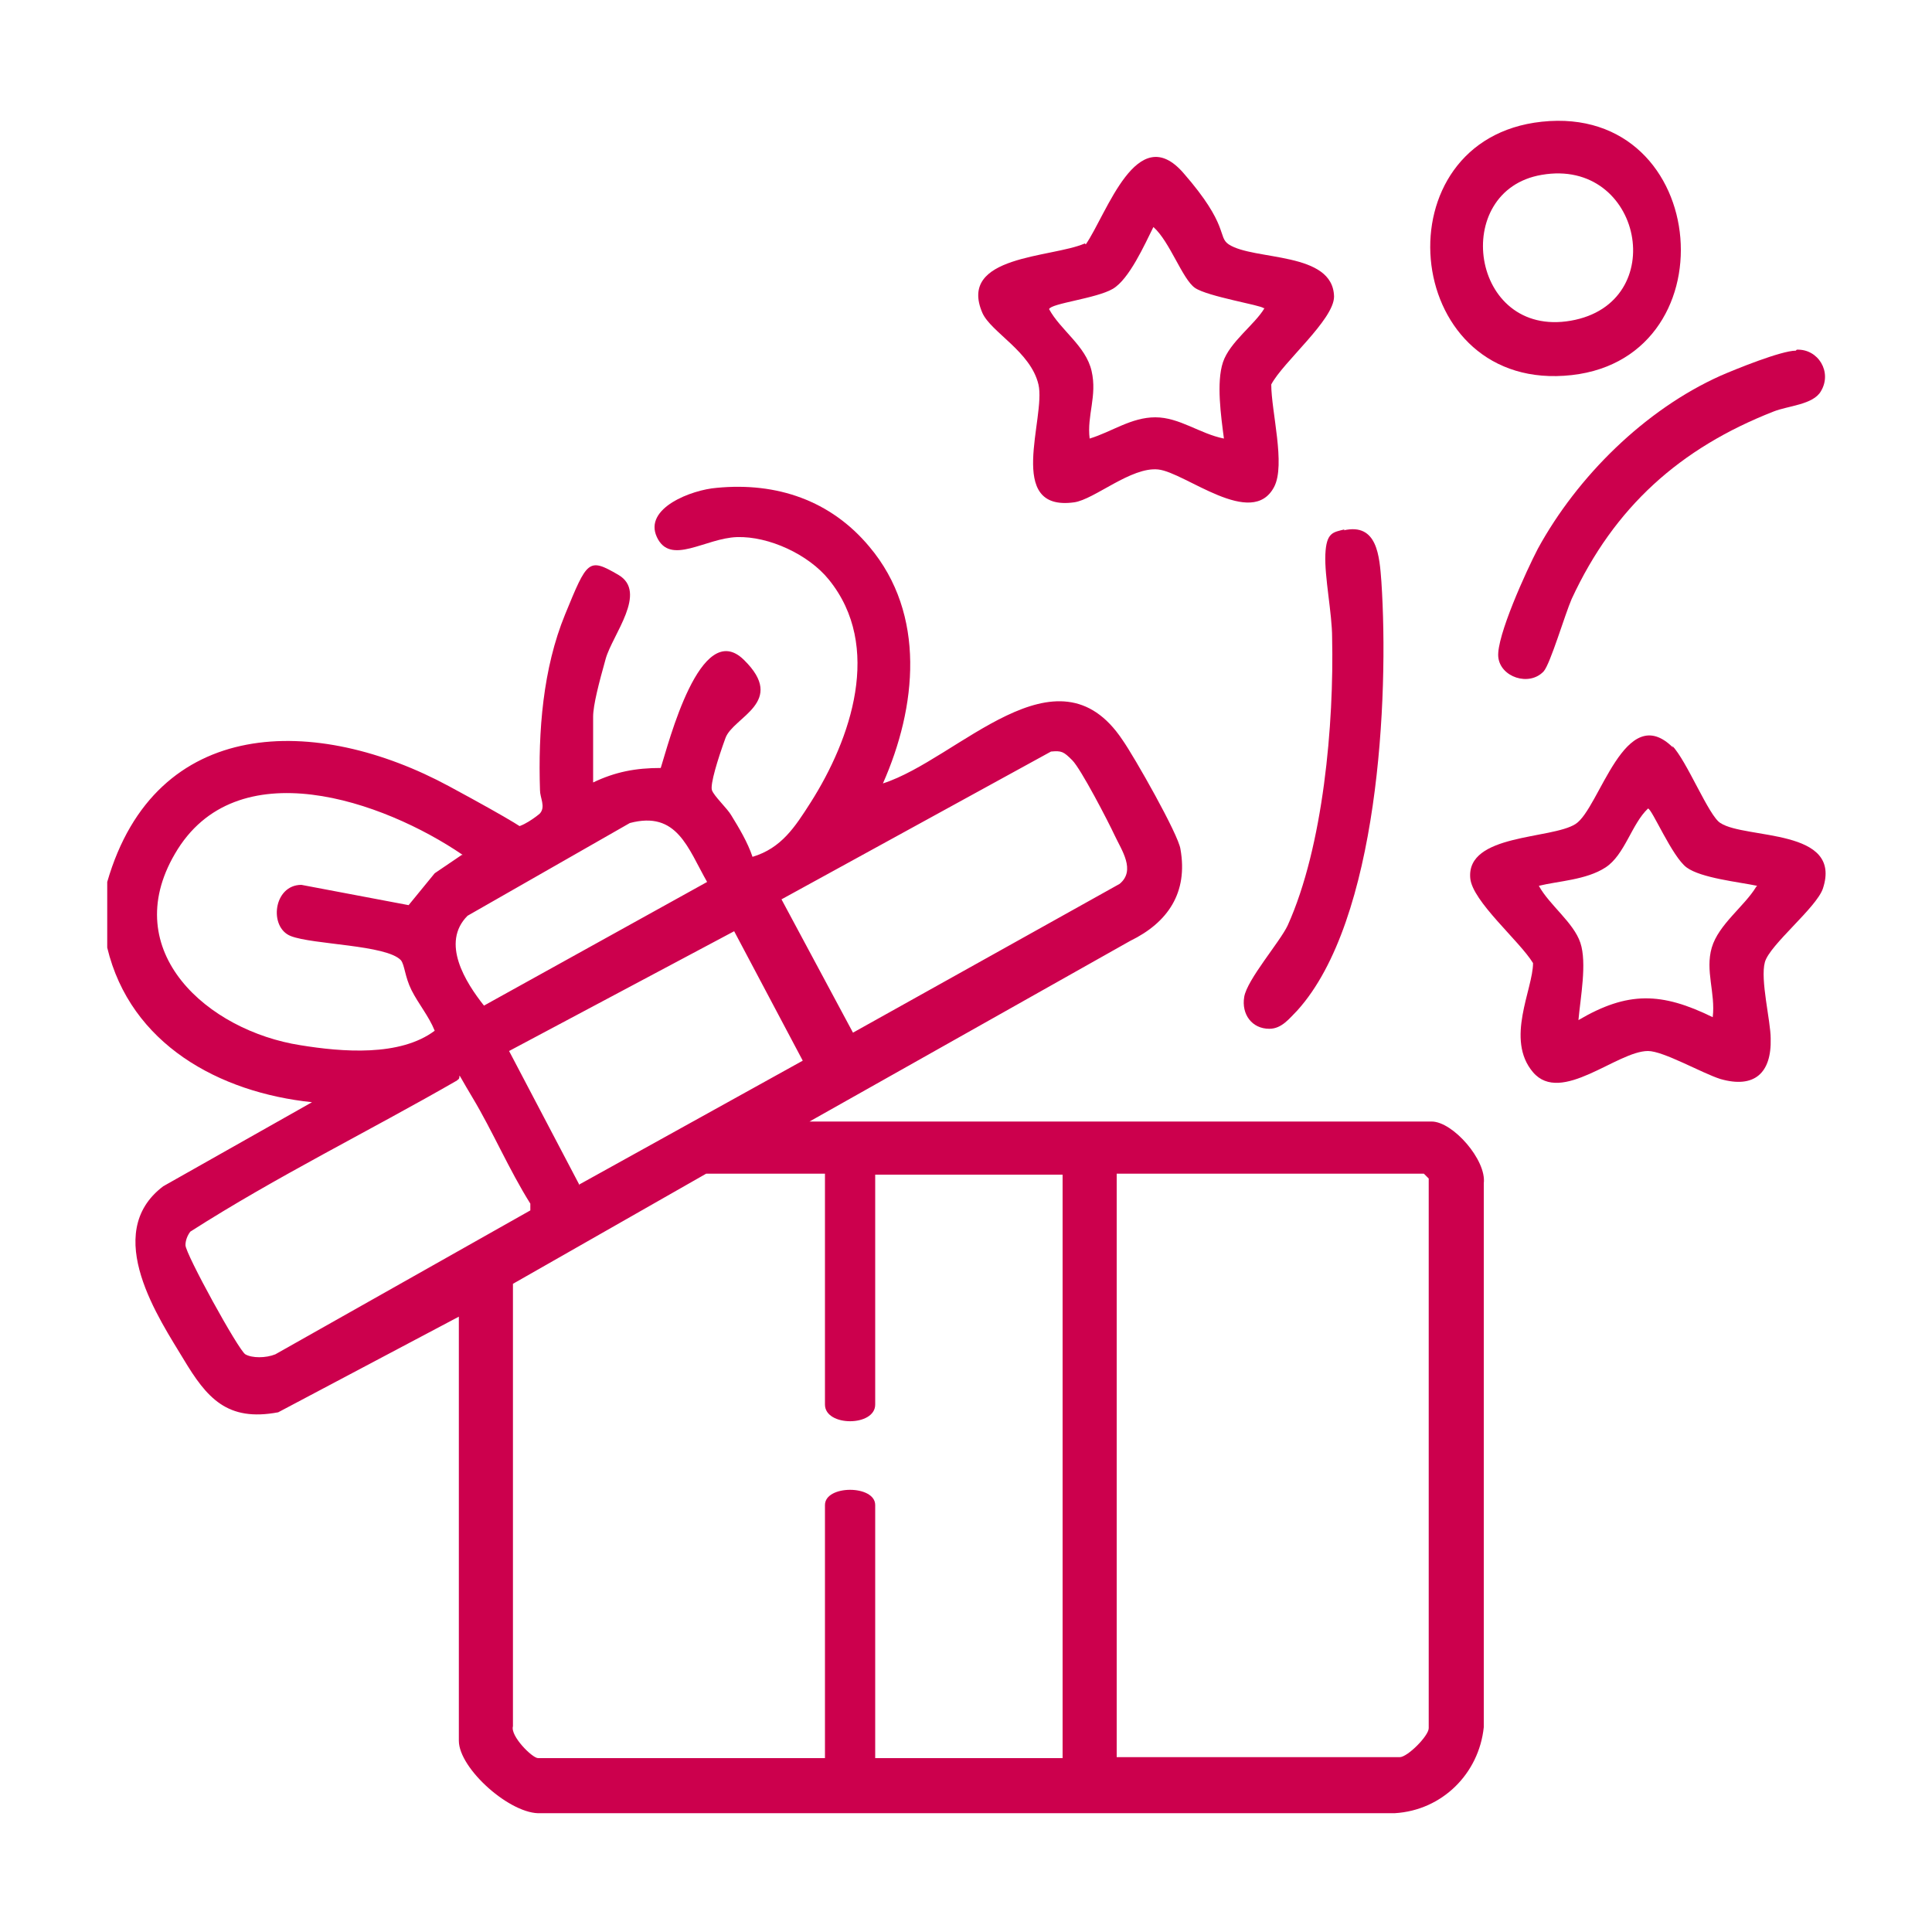 <?xml version="1.0" encoding="UTF-8"?>
<svg id="Capa_1" xmlns="http://www.w3.org/2000/svg" version="1.1" viewBox="0 0 200 200">
  <!-- Generator: Adobe Illustrator 29.0.1, SVG Export Plug-In . SVG Version: 2.1.0 Build 192)  -->
  <defs>
    <style>
      .st0 {
        fill: #cc004d;
      }
    </style>
  </defs>
  <g id="bxWqlh">
    <g>
      <path class="st0" d="M11.1,91.3c5-17.3,21.7-17.3,35.4-9.9s5.8,4,6.6,4.2,2.6-1.2,2.8-1.4c.6-.7,0-1.6,0-2.4-.2-6.1.3-12.6,2.6-18.2s2.4-5.9,5.5-4.1-.6,6.2-1.3,8.7-1.3,4.8-1.3,6v6.8c2.3-1.1,4.4-1.5,7-1.5.8-2.5,4.1-15.6,8.6-11.2s-1.1,5.9-1.9,8.1-1.6,4.8-1.4,5.4,1.6,1.9,2,2.6c.8,1.3,1.7,2.8,2.2,4.3,3-.9,4.4-3.1,6-5.6,4.2-6.6,7.5-16.2,1.9-23.1-2.1-2.6-6.2-4.5-9.5-4.4s-6.9,3-8.3,0,3.6-4.9,6.2-5.1c6.2-.6,11.8,1.3,15.8,6.1,5.9,7,4.9,16.6,1.4,24.5,7.8-2.5,18-14.7,24.8-4.5,1.2,1.7,5.8,9.8,6,11.3.8,4.5-1.3,7.6-5.2,9.5l-33.2,18.7h64.4c2.2,0,5.7,4,5.4,6.4v56.3c-.5,4.8-4.3,8.6-9.2,8.9H56c-3.1.2-8.5-4.6-8.5-7.5v-43.9l-18.7,9.9c-5.3,1-7.4-1.5-9.8-5.5s-8.6-13-2.1-17.9l15.4-8.7c-9.6-1-18.8-6-21.2-16v-6.6ZM80.9,93.1l7.4,13.8,27.6-15.4c1.7-1.4.2-3.5-.5-5s-3.5-6.9-4.4-7.8-1.1-1-2.2-.9l-27.9,15.3ZM47.9,88.5c-8.2-5.6-23.5-11-29.8-.1-5.9,10.1,3.4,18.3,13,19.8,4.3.7,10.3,1.2,13.9-1.5-.6-1.5-1.7-2.8-2.4-4.2s-.7-2.6-1.1-3.1c-1.5-1.6-9.1-1.6-11.4-2.5s-1.8-5.3,1.1-5.3l11.1,2.1,2.7-3.3,2.8-1.9ZM73.2,91.3c-2-3.5-3.1-7.4-8-6.1l-16.8,9.6c-2.8,2.8-.2,6.9,1.7,9.3l23.1-12.8ZM60,122.6l23.1-12.8-7.1-13.4-23.3,12.4,7.3,13.9ZM47.4,111.8c-9.2,5.3-18.8,10-27.7,15.7-.3.4-.5.9-.5,1.4,0,.9,5.5,10.9,6.2,11.3s2.1.4,3.1,0l26.4-14.9v-.7c-2.2-3.5-3.9-7.5-6-11s-.9-1.9-1.6-1.8ZM85.4,121.5h-12.3l-20,11.4v45.8c-.3,1,2,3.3,2.6,3.3h29.7v-26.2c0-2.1,5.2-2.1,5.2,0v26.2h19.4v-60.4h-19.4v23.8c0,2.3-5.2,2.3-5.2,0v-23.8ZM115.6,181.9h29.3c.8,0,3-2.2,3-3v-56.9s-.5-.5-.5-.5h-31.8v60.4Z"/>
      <path class="st0" d="M173.1,77.2c1.5,1.5,3.8,7.3,5,8,2.6,1.7,12.7.5,10.6,6.8-.7,2-5.5,5.8-6,7.6s.6,6.1.6,7.9c.1,3.6-1.7,5.2-5.2,4.2-1.9-.6-5.9-2.9-7.5-2.9-3.2,0-9,5.6-11.9,2.2s0-8.6,0-11.3c-1.4-2.3-6.3-6.4-6.5-8.8-.4-4.6,8.4-4,10.9-5.6s5.1-12.9,10.1-7.9ZM181.9,91.7c-1.9-.4-5.8-.8-7.3-1.9s-3.6-6.1-4-6.1c-1.7,1.6-2.4,4.8-4.4,6.1s-4.9,1.4-6.9,1.9c1.1,2,3.6,3.8,4.3,5.9s0,5.7-.2,8c5.1-3,8.6-2.9,13.9-.3.3-2.5-.8-4.8-.1-7.2s3.4-4.3,4.6-6.3Z"/>
      <path class="st0" d="M112.4,25.3c2.2-3.2,5.3-12.9,10.1-7.4s3.5,6.6,4.7,7.4c2.6,1.7,10.8.7,10.9,5.4,0,2.4-5.3,6.8-6.5,9.1,0,2.8,1.5,8.3.3,10.6-2.3,4.4-9.2-1.5-12-1.8s-6.6,3.1-8.7,3.4c-7.2,1-2.9-8.8-3.7-12.2s-4.9-5.4-5.8-7.4c-2.6-6,7.2-5.7,10.6-7.2ZM130.8,31.9c-.2-.3-5.8-1.2-7.1-2.1s-2.6-4.8-4.3-6.3c-.9,1.8-2.5,5.4-4.2,6.4s-6.4,1.5-6.6,2.1c1.2,2.2,3.8,3.8,4.4,6.4s-.5,4.6-.2,7c2.3-.7,4.3-2.2,6.8-2.2s4.6,1.7,7.1,2.2c-.3-2.3-.8-5.8-.1-7.9s3.3-3.9,4.3-5.6Z"/>
      <path class="st0" d="M159.6,12.6c17.7-1.9,19.8,25.2,2.3,26.3-16.9,1.1-19.1-24.5-2.3-26.3ZM159.6,18.1c-9.5,1.6-7.4,16.9,3,15.1s7.4-16.9-3-15.1Z"/>
      <path class="st0" d="M139.1,54.9c3.5-.8,3.7,2.7,3.9,5.3.8,12-.3,35.1-8.7,44.4-.8.8-1.6,1.9-2.9,1.9-1.8,0-2.9-1.5-2.6-3.3s3.7-5.7,4.5-7.4c3.7-8.2,4.8-20.9,4.6-29.8,0-2.5-.8-6.3-.7-8.6s.8-2.3,2-2.6Z"/>
      <path class="st0" d="M186,36.2c2.2-.1,3.7,2.3,2.5,4.3-.8,1.4-3.4,1.5-4.9,2.1-9.7,3.8-16.5,9.9-20.9,19.4-.7,1.6-2.2,6.7-2.9,7.5-1.5,1.6-4.5.6-4.7-1.5s2.9-8.9,4.1-11.2c4.1-7.5,11.1-14.4,18.9-17.9,1.6-.7,6.3-2.6,7.8-2.6Z"/>
    </g>
  </g>
</svg>